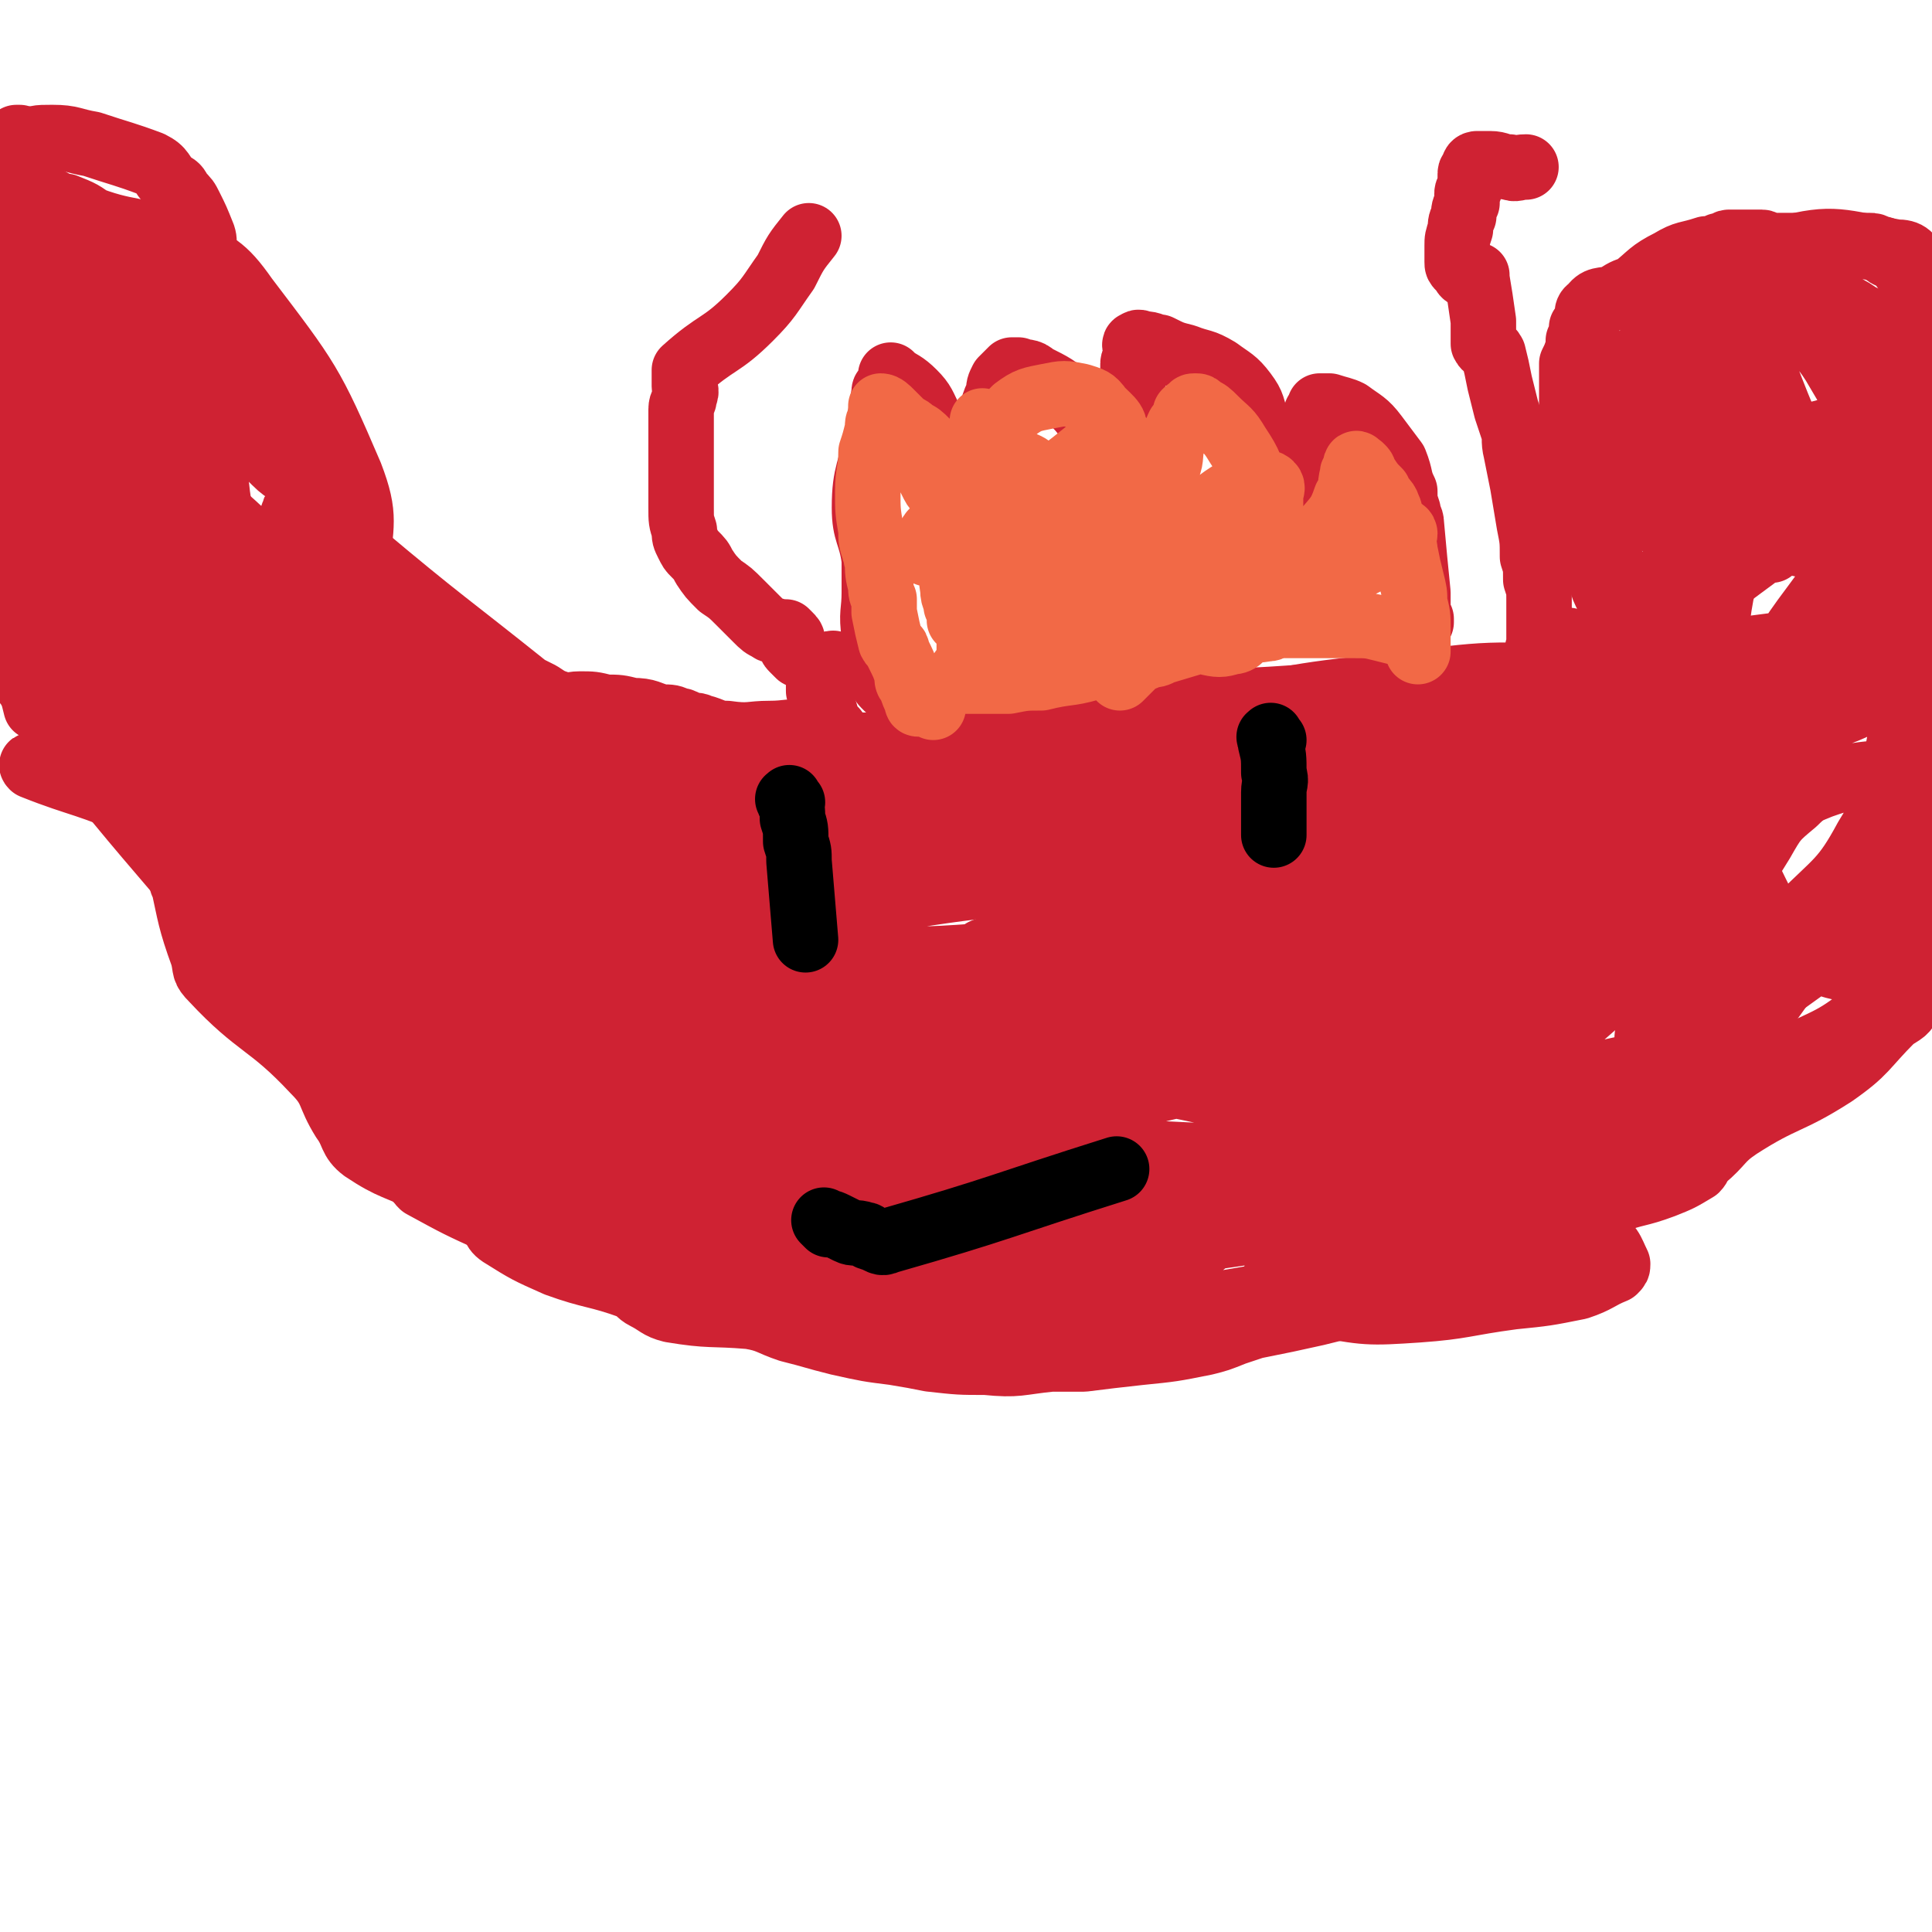 <svg viewBox='0 0 590 590' version='1.1' xmlns='http://www.w3.org/2000/svg' xmlns:xlink='http://www.w3.org/1999/xlink'><g fill='none' stroke='#CF2233' stroke-width='20' stroke-linecap='round' stroke-linejoin='round'><path d='M528,225c-1,-1 -1,-1 -1,-1 -22,-2 -23,0 -44,-2 -2,0 -1,-3 -3,-3 -7,-3 -8,-2 -15,-3 -8,-1 -8,0 -16,-1 -4,-1 -4,-2 -9,-3 -12,-1 -12,-1 -25,0 -9,0 -9,1 -18,1 -15,1 -15,1 -31,1 -8,1 -8,0 -17,1 -12,3 -12,4 -24,6 -8,2 -8,2 -15,3 -3,0 -3,0 -6,1 -3,0 -3,0 -5,0 -3,0 -3,0 -5,0 -3,0 -3,0 -6,1 -2,0 -2,0 -5,1 -2,0 -2,0 -4,0 -2,0 -2,0 -4,1 -2,0 -2,0 -5,1 -2,0 -2,0 -4,1 -2,0 -2,1 -4,1 -1,0 -1,0 -2,0 -1,0 -1,0 -2,0 -1,0 -1,0 -1,0 -1,0 -1,0 -1,0 -1,0 -1,0 -1,0 -1,0 -1,0 -1,0 -1,0 -1,0 -2,-1 0,0 0,0 -1,-1 0,0 0,0 -1,-1 0,-1 0,-1 -1,-2 -1,-1 -1,-1 -3,-2 -5,-1 -5,0 -11,0 -6,0 -6,1 -13,0 -4,0 -4,-1 -8,-2 -2,-1 -2,0 -4,-1 -2,-1 -2,-1 -3,-1 -2,-1 -2,-1 -5,-1 -4,-1 -4,-2 -9,-2 -4,-1 -4,-1 -8,-1 -4,-1 -4,-1 -8,-1 -3,0 -3,1 -6,0 -3,-1 -3,-1 -6,-3 -2,-1 -2,-1 -4,-2 -25,-20 -26,-20 -51,-41 -2,-3 0,-4 -3,-7 -6,-8 -6,-7 -14,-14 -4,-4 -5,-3 -9,-7 -4,-4 -4,-4 -7,-8 -3,-3 -3,-3 -4,-6 -2,-3 -2,-3 -3,-7 -2,-4 -2,-4 -4,-9 -1,-4 -1,-4 -3,-9 -1,-6 0,-7 -3,-12 -2,-5 -3,-5 -7,-8 -7,-5 -8,-4 -16,-8 -6,-3 -6,-3 -12,-6 -5,-2 -6,-1 -10,-4 -3,-3 -3,-4 -5,-8 -1,-2 -1,-2 -1,-3 -1,-2 -1,-2 -2,-4 0,-1 0,-1 -1,-3 0,-1 0,-1 0,-2 0,-1 0,-1 0,-2 0,0 0,0 -1,0 0,0 0,0 0,0 -1,1 0,1 0,2 0,1 0,1 0,1 0,1 0,1 0,1 0,1 0,1 0,1 0,4 0,4 0,7 0,1 0,1 0,2 0,2 0,2 0,4 0,3 0,3 0,5 0,2 0,2 0,5 0,7 0,7 0,14 0,5 0,5 0,9 0,10 0,10 0,20 -1,14 -1,14 -1,27 0,11 0,11 0,22 0,8 -1,8 0,16 1,9 1,9 3,18 1,6 1,6 2,12 1,4 1,4 2,8 '/><path d='M57,271c-1,-1 -2,-2 -1,-1 2,9 2,11 6,22 1,4 0,4 3,7 14,15 17,13 31,28 6,6 4,7 9,15 3,4 2,6 6,9 9,6 10,5 20,10 9,5 9,5 18,11 3,2 1,3 4,5 8,5 8,5 17,9 11,4 12,3 23,7 2,1 2,2 4,3 4,2 4,3 8,4 12,2 12,1 24,2 6,1 6,2 12,4 8,2 7,2 15,4 9,2 9,2 17,3 6,1 6,1 11,2 9,1 9,1 17,1 10,1 10,0 20,-1 5,0 5,0 10,0 8,-1 8,-1 17,-2 10,-1 10,-1 20,-3 4,-1 4,-1 9,-3 3,-1 3,-1 6,-2 10,-2 10,-2 19,-4 8,-2 8,-2 16,-3 3,-1 4,0 7,-1 4,-1 4,-1 7,-2 8,-3 8,-2 16,-5 10,-3 10,-2 19,-7 3,-2 3,-2 6,-6 3,-4 2,-5 5,-9 5,-5 5,-5 11,-8 8,-5 10,-2 18,-7 5,-3 5,-4 9,-9 4,-5 3,-6 6,-12 32,-46 34,-46 64,-93 2,-4 0,-4 0,-9 0,-8 0,-8 0,-16 0,-5 0,-5 0,-11 0,-4 0,-4 0,-9 0,-5 0,-5 0,-9 0,-5 0,-5 0,-9 0,-4 0,-4 0,-8 0,-3 0,-3 0,-7 0,-4 0,-4 0,-9 0,-3 0,-3 0,-5 0,-3 0,-3 0,-7 0,-2 0,-2 0,-4 0,-2 0,-2 0,-4 0,-1 0,-1 0,-2 0,-2 0,-2 0,-4 0,-1 0,-1 0,-2 0,0 0,0 0,-1 0,0 0,0 0,-1 0,-1 0,-1 0,-2 0,0 0,0 0,-1 0,0 0,0 0,-1 0,0 0,0 0,-1 0,0 0,0 0,-1 0,0 0,0 0,-1 0,-1 0,-1 0,-1 0,-1 0,-1 0,-1 0,-1 0,-1 0,-1 0,-1 0,-1 0,-1 0,-1 0,-1 0,-2 0,-1 0,-1 0,-1 0,-1 0,-1 0,-1 0,-1 0,-1 0,-1 0,-2 0,-2 0,-3 0,0 0,0 0,0 0,-2 0,-2 0,-3 0,-1 0,-1 0,-2 0,-1 0,-1 0,-2 0,-1 0,-1 0,-3 0,-1 0,-1 -1,-2 0,-1 0,-1 0,-2 0,-1 0,-1 -1,-1 0,-1 0,-1 0,-2 0,0 0,0 0,-1 0,0 0,0 -1,-1 0,-1 0,-1 -1,-2 0,0 -1,0 -1,-1 0,0 0,-1 0,-1 0,-1 -1,-1 -1,-1 -1,-1 0,-1 -1,-1 -1,0 -1,0 -1,0 -1,0 -1,0 -1,0 -1,0 -1,-1 -1,-1 -1,-1 -1,-1 -2,-1 -2,-1 -2,-1 -3,-1 0,0 0,0 0,0 -1,0 -1,0 -1,0 -15,0 -15,0 -29,0 -2,0 -2,-1 -3,-1 -2,0 -2,0 -3,0 -1,0 -1,0 -2,0 0,0 0,0 -1,0 0,0 0,0 -1,0 -1,0 -1,0 -1,0 -1,0 -1,0 -1,0 -1,0 -1,0 -1,0 -1,0 -1,1 -3,1 -2,1 -2,1 -4,1 -6,2 -6,1 -11,4 -6,3 -6,4 -11,8 -3,1 -3,1 -6,3 -4,1 -5,0 -7,3 -2,1 -1,2 -1,4 -1,1 -1,1 -2,2 0,2 0,2 -1,4 0,1 0,1 0,2 -1,3 -1,3 -2,5 0,1 0,1 0,3 0,1 0,1 0,2 0,2 0,2 0,4 0,2 0,2 0,4 0,2 0,2 0,4 0,2 0,2 0,4 0,3 0,3 0,5 0,3 0,3 0,6 0,4 1,4 1,7 1,2 1,2 1,5 1,2 1,2 1,4 0,1 0,1 0,3 0,1 1,1 1,2 1,1 1,1 1,2 1,1 0,1 0,2 1,2 2,2 3,5 1,2 1,3 2,5 1,4 2,4 4,7 0,1 0,2 1,3 10,15 11,15 21,30 0,0 0,1 0,1 0,1 1,0 1,1 1,1 1,1 1,2 0,2 0,2 0,3 0,1 0,1 0,2 0,1 0,1 0,1 0,1 0,1 0,1 0,2 -1,1 -1,3 -1,1 -1,1 -1,2 -1,1 -2,1 -3,2 -1,1 -1,1 -2,2 -1,1 -2,0 -3,1 -3,0 -4,-1 -6,0 -2,1 -2,2 -4,3 -1,1 -1,1 -3,2 -1,0 -1,1 -3,1 -2,1 -2,1 -3,2 -1,0 -2,0 -3,1 -1,1 -1,1 -2,2 0,1 0,1 -1,2 0,0 0,0 -1,1 0,0 0,1 -1,1 -1,1 -1,1 -3,2 -5,2 -5,2 -10,4 '/><path d='M4,50c-1,-1 -1,-1 -1,-1 -1,-1 0,-1 0,-1 0,-1 1,-1 1,-1 2,-1 1,-2 3,-3 4,-2 4,-2 9,-2 6,0 6,1 12,2 9,3 10,3 18,6 4,2 3,3 6,6 2,1 2,1 3,3 2,2 2,2 3,4 2,4 2,4 4,9 1,3 -1,3 1,6 22,40 25,39 46,79 2,3 0,3 0,6 0,6 0,6 0,12 0,4 1,4 1,7 1,2 1,2 2,5 0,4 -1,4 -1,9 0,3 1,3 2,6 0,2 0,2 1,3 0,1 0,1 1,2 0,1 0,1 1,2 0,1 0,1 1,2 0,0 0,0 1,1 0,0 0,0 1,1 0,0 1,0 1,1 0,0 0,0 0,1 0,0 0,0 0,1 0,0 0,0 0,0 0,0 0,-1 0,-1 '/><path d='M4,171c-1,-1 -1,-2 -1,-1 -1,10 0,11 0,23 0,5 -2,6 0,9 40,54 43,53 86,106 '/><path d='M386,310c-1,-1 -1,-1 -1,-1 -1,-1 0,-1 0,-2 -1,-1 -1,-1 -3,-2 -10,-4 -10,-5 -20,-7 -21,-4 -21,-5 -43,-6 -22,-1 -22,1 -45,1 -26,1 -26,-1 -51,1 -22,2 -22,3 -44,5 -8,1 -17,4 -16,3 1,-1 9,-3 19,-5 29,-8 28,-10 57,-16 49,-10 49,-9 99,-15 44,-5 49,-5 89,-8 2,0 -3,2 -6,2 0,0 0,0 -1,-1 -4,0 -4,0 -8,0 -40,-1 -40,-1 -81,0 -30,1 -30,1 -60,2 -21,1 -21,2 -42,3 -7,1 -8,2 -15,2 -1,0 -1,-1 0,-2 21,-3 22,-4 45,-6 42,-4 42,-2 84,-5 31,-3 30,-5 61,-7 24,-2 24,-1 48,-2 7,0 7,-1 14,-1 2,0 4,0 3,0 -7,0 -9,0 -19,1 -42,4 -42,4 -84,9 '/><path d='M392,255c-1,-1 -1,-1 -1,-1 -34,-3 -34,-3 -67,-4 -23,0 -23,0 -45,1 -17,1 -17,0 -34,3 -14,3 -14,4 -27,9 -3,1 -4,1 -6,2 -1,0 0,1 1,1 10,2 10,2 20,2 24,0 24,0 47,-2 76,-6 76,-5 152,-13 7,-1 6,-2 12,-4 5,0 6,1 9,0 1,-1 0,-2 0,-2 -11,-2 -11,-3 -22,-3 -61,-3 -61,-3 -123,-3 -35,0 -35,0 -70,3 -50,5 -50,6 -101,13 -10,1 -27,4 -20,4 33,0 50,-4 100,-6 33,-1 33,1 66,0 39,-2 39,-4 79,-5 22,-1 22,1 44,1 7,0 7,0 13,0 3,0 3,0 6,0 1,0 4,-1 3,-1 -8,-3 -10,-4 -20,-6 -28,-6 -28,-5 -56,-9 -25,-4 -25,-5 -49,-6 -50,-2 -50,-2 -100,-1 -14,1 -14,3 -27,4 -18,1 -18,1 -35,1 0,0 -1,0 0,0 2,1 3,2 7,3 22,5 22,5 44,9 15,3 15,3 30,6 16,3 16,2 32,6 11,2 11,2 21,6 6,2 15,4 12,4 -9,1 -18,-2 -35,-3 -22,-1 -26,7 -44,-3 -54,-29 -54,-36 -101,-75 -2,-2 1,-3 1,-7 -1,-5 -1,-5 -3,-10 0,-1 -1,-1 -3,-2 -2,0 -2,-1 -4,0 -10,6 -11,6 -19,14 -5,5 -4,6 -6,13 -1,4 -1,5 -1,9 0,3 0,3 0,6 0,3 1,3 2,5 0,2 0,2 1,3 0,0 0,0 1,1 0,0 0,1 1,1 0,-1 -1,-1 -1,-2 -2,-7 -2,-7 -3,-14 -2,-10 -2,-10 -3,-19 -2,-12 -3,-12 -5,-24 -1,-12 1,-13 -3,-24 -2,-7 -3,-8 -9,-13 -13,-10 -14,-9 -28,-18 -7,-5 -7,-5 -13,-10 -3,-2 -3,-2 -5,-4 0,-1 0,-2 0,-2 0,0 0,0 0,1 -1,1 -1,1 -1,2 -1,7 -1,8 -2,16 0,8 -1,8 0,15 1,15 -1,17 6,30 7,15 9,14 20,27 9,11 11,10 20,21 4,5 4,5 8,11 2,4 2,4 4,8 2,2 2,3 4,4 1,2 1,2 3,2 2,0 3,-1 4,-3 1,-6 0,-6 0,-13 -1,-12 -1,-12 -2,-24 -2,-15 -2,-15 -4,-31 -2,-11 0,-12 -5,-23 -6,-16 -7,-17 -18,-30 -10,-11 -13,-9 -24,-19 -6,-6 -6,-7 -10,-14 -3,-3 -2,-4 -4,-8 0,-2 0,-2 -1,-4 0,0 0,-1 0,-1 0,49 -5,51 0,100 2,16 4,17 13,31 8,13 10,11 21,22 7,7 8,7 14,14 4,3 6,12 6,8 -5,-64 -2,-77 -17,-144 -3,-9 -10,-5 -19,-9 -6,-2 -7,-4 -12,-3 -3,0 -3,2 -4,5 -3,10 -2,11 -3,21 -1,13 0,13 0,25 -1,14 -2,14 -1,28 0,16 -5,19 3,32 10,16 17,12 33,25 8,6 8,7 16,14 5,4 4,5 9,8 5,3 6,4 12,4 7,1 8,1 13,-2 7,-3 9,-4 12,-11 7,-24 6,-25 8,-50 1,-14 3,-16 -2,-29 -12,-28 -13,-29 -32,-54 -7,-10 -9,-10 -20,-16 -14,-6 -15,-3 -30,-9 -6,-2 -6,-3 -12,-6 -1,0 -2,-1 -3,0 -1,1 -1,2 -1,4 -2,6 -3,6 -4,12 -1,10 -1,10 -2,20 0,11 -1,11 0,22 0,14 -1,14 1,28 2,12 0,13 7,23 11,15 14,13 28,25 8,7 8,7 15,15 3,3 3,3 6,6 1,2 1,2 2,4 1,1 2,4 2,3 1,-7 1,-9 1,-18 0,-12 0,-12 -1,-24 0,-15 1,-15 -2,-30 -2,-12 -1,-13 -6,-25 -6,-13 -7,-14 -17,-25 -7,-9 -9,-8 -17,-16 -4,-4 -5,-4 -9,-8 -2,-1 -4,-5 -3,-3 24,64 27,67 54,134 0,1 0,3 0,3 1,-1 1,-3 1,-5 2,-12 2,-12 1,-24 0,-18 -1,-18 -2,-36 0,-14 1,-14 -1,-28 -2,-12 -1,-13 -6,-24 -4,-9 -5,-9 -13,-16 -6,-6 -7,-5 -15,-9 -4,-3 -4,-3 -9,-5 -2,0 -2,-1 -4,0 -2,1 -2,1 -3,3 -3,5 -3,6 -5,12 -2,9 -2,9 -2,19 0,13 1,13 2,26 1,11 2,11 3,23 '/><path d='M58,206c-1,-1 -2,-1 -1,-1 0,-3 1,-2 1,-5 1,-10 2,-10 1,-20 0,-18 2,-19 -3,-36 -3,-13 -5,-13 -12,-24 -9,-14 -10,-14 -19,-27 -6,-8 -6,-7 -11,-15 -3,-5 -3,-5 -6,-10 -1,-2 0,-3 -2,-5 0,0 -1,-1 -1,0 -1,1 -1,2 -1,4 -1,8 -1,9 -1,17 0,24 0,24 0,48 0,10 -1,10 1,19 2,11 0,14 8,23 10,11 14,8 27,16 6,4 6,4 12,8 3,2 3,2 6,3 1,1 2,2 2,1 3,-6 3,-7 4,-14 2,-9 2,-9 1,-17 0,-13 2,-14 -3,-25 -4,-10 -6,-11 -15,-18 -7,-5 -8,-3 -16,-6 -5,-1 -6,-1 -11,-2 -1,0 -1,0 -1,1 -1,1 -2,0 -2,2 -1,7 0,8 1,16 2,7 0,8 4,13 11,17 15,15 25,32 11,18 8,19 17,38 4,9 4,9 11,17 8,9 7,10 18,16 69,37 69,43 142,70 21,8 23,0 47,0 5,0 5,0 10,0 12,-1 12,-1 23,-2 7,-1 7,-2 15,-3 9,-2 9,-2 17,-4 12,-3 12,-3 22,-8 9,-4 8,-6 17,-10 16,-9 19,-5 33,-16 14,-11 12,-14 24,-27 11,-12 12,-11 22,-24 7,-8 6,-9 11,-19 2,-4 1,-4 3,-9 0,-2 0,-3 1,-5 0,-1 0,-1 0,-2 0,0 0,-1 0,0 -18,20 -18,21 -36,41 -15,18 -17,16 -30,34 -13,17 -12,17 -22,35 -4,8 -3,8 -6,16 -3,7 -3,7 -5,14 -1,4 -2,5 -1,8 1,2 2,2 5,3 3,1 3,3 6,2 20,-7 20,-8 39,-18 24,-11 25,-9 46,-24 26,-17 28,-17 49,-38 3,-3 1,-5 0,-9 -1,-2 -2,-1 -3,-2 -5,-2 -5,-4 -10,-4 -16,-2 -17,-2 -33,0 -24,3 -25,3 -49,9 -26,8 -26,8 -52,19 -17,7 -17,8 -34,17 -13,8 -13,8 -26,16 -6,4 -7,3 -11,7 -1,1 -2,3 -1,4 6,3 8,4 16,5 19,2 19,2 38,0 25,-2 25,-4 51,-8 24,-5 67,-10 49,-11 -103,-4 -175,1 -291,0 -14,0 16,-1 33,0 64,0 64,0 128,1 32,1 32,1 65,3 22,1 22,1 44,2 10,1 10,1 20,1 1,0 2,-1 1,-1 -18,-3 -19,-4 -38,-5 -44,-3 -44,-2 -87,-3 -31,0 -31,-1 -61,1 -46,3 -46,3 -92,8 -15,1 -15,2 -30,4 -3,1 -7,1 -6,2 0,2 3,3 7,4 23,6 23,7 46,10 46,7 46,6 93,10 38,3 38,2 77,4 18,1 18,2 37,2 10,0 20,0 21,-2 1,-3 -8,-6 -17,-8 -34,-10 -34,-11 -69,-17 -55,-9 -55,-9 -110,-13 -40,-4 -40,-2 -80,-3 -19,0 -19,0 -37,0 -12,1 -25,-2 -24,1 3,3 16,7 32,11 41,11 41,10 83,19 29,6 29,6 58,12 28,6 28,6 56,11 20,4 20,5 40,8 6,1 15,3 11,1 -18,-12 -27,-16 -55,-29 -29,-12 -29,-12 -59,-21 -44,-14 -44,-15 -89,-26 -29,-7 -30,-4 -60,-9 -14,-3 -14,-3 -27,-7 -5,-1 -7,-2 -9,-2 -1,0 1,1 3,2 8,3 8,3 16,6 30,10 29,11 59,20 39,12 40,10 79,22 33,9 40,13 65,20 3,1 -7,-4 -8,-5 0,-1 4,2 5,0 1,-1 2,-4 0,-6 -10,-11 -12,-11 -25,-20 -30,-18 -31,-18 -63,-34 -28,-15 -28,-16 -56,-29 -23,-11 -23,-11 -47,-21 -14,-6 -14,-5 -28,-11 -5,-2 -5,-2 -11,-4 -2,-1 -7,-1 -5,-1 15,-2 47,3 40,-1 -15,-8 -41,-12 -83,-24 -1,0 -2,-1 -2,0 7,6 8,7 17,14 20,13 20,14 41,26 26,15 27,14 54,28 24,12 24,13 49,24 29,12 30,13 59,22 1,1 2,-1 2,-2 -7,-11 -8,-12 -17,-22 -17,-18 -17,-19 -36,-34 -22,-17 -23,-16 -47,-32 -21,-13 -21,-14 -43,-27 -16,-9 -17,-8 -34,-15 -7,-4 -7,-3 -15,-6 -2,-1 -4,-2 -3,-1 2,2 4,3 8,5 9,7 8,8 18,15 21,14 21,14 43,27 19,11 19,11 39,21 13,7 13,8 26,13 7,3 9,5 14,5 2,0 1,-2 -1,-4 -7,-8 -7,-7 -15,-15 -12,-10 -12,-10 -23,-21 -19,-17 -16,-21 -37,-35 -16,-12 -21,-6 -37,-16 -5,-3 -2,-5 -4,-9 0,-1 -2,-2 -2,-1 0,0 0,0 1,1 7,5 6,6 14,11 18,13 19,12 38,25 17,12 17,13 35,24 14,9 14,9 28,18 6,4 5,4 11,7 1,1 3,2 2,1 -6,-5 -8,-6 -16,-11 -22,-16 -22,-17 -45,-32 -22,-15 -22,-14 -45,-28 -26,-15 -27,-14 -53,-29 -10,-5 -11,-5 -21,-10 -2,-2 -2,-3 -4,-5 -1,0 -1,0 -1,1 -2,3 -5,5 -3,8 19,18 22,17 45,34 32,24 31,25 64,49 35,25 36,22 71,48 33,24 36,24 64,51 3,3 -1,5 -3,9 0,2 -2,1 -2,2 -1,1 1,3 0,2 -26,-15 -27,-18 -55,-33 -35,-19 -81,-41 -71,-36 16,10 79,41 123,65 7,4 -10,-4 -20,-8 -28,-13 -27,-14 -55,-27 -25,-12 -25,-12 -51,-23 -23,-10 -22,-11 -46,-19 -29,-9 -29,-8 -58,-16 -1,0 -3,-1 -2,0 15,6 17,5 34,13 35,16 35,16 69,35 25,14 24,15 48,31 26,16 25,17 51,34 19,12 19,11 39,22 9,4 12,6 18,8 1,0 -2,-2 -4,-3 -16,-13 -16,-12 -32,-25 -25,-21 -23,-25 -50,-43 -41,-29 -43,-27 -86,-52 -39,-23 -41,-21 -80,-45 -5,-3 -4,-5 -7,-10 -2,-2 -2,-3 -3,-4 -1,0 -2,1 -1,2 18,13 19,13 39,26 25,16 26,16 51,32 26,17 26,16 51,34 27,20 25,23 52,43 18,13 23,12 39,23 1,1 -3,1 -5,0 -34,-16 -35,-16 -68,-34 -27,-15 -27,-16 -53,-31 -24,-14 -26,-13 -48,-28 -2,-2 1,-4 -1,-6 -4,-6 -9,-7 -11,-9 -1,-1 1,2 4,3 9,5 10,5 19,10 22,11 22,10 43,22 26,15 26,15 51,32 25,15 24,16 48,32 17,11 17,11 34,21 9,6 26,15 18,12 -66,-27 -114,-48 -166,-71 -12,-5 20,7 39,16 40,17 40,17 80,35 13,6 13,6 26,11 11,5 11,5 23,10 5,2 12,5 10,4 -6,-4 -13,-8 -26,-15 -31,-13 -31,-13 -62,-25 -25,-11 -25,-10 -50,-20 -14,-5 -14,-5 -28,-10 -4,-2 -4,-2 -9,-3 0,0 -1,0 -1,1 9,6 10,7 21,13 24,13 24,12 49,24 22,10 22,10 45,19 15,6 15,5 30,11 13,5 12,5 25,11 3,1 6,1 5,1 0,0 -3,0 -7,-1 -16,-6 -16,-7 -32,-13 -25,-8 -26,-7 -51,-16 -23,-9 -23,-9 -45,-18 -17,-8 -16,-10 -33,-17 -6,-2 -7,-1 -14,-3 0,0 -1,-1 -1,-1 1,1 2,2 3,2 20,10 20,10 39,19 30,13 30,13 60,24 19,7 20,5 39,11 12,4 11,5 23,9 9,3 9,2 18,4 3,1 6,2 5,2 -1,-1 -4,-3 -9,-5 -18,-8 -18,-8 -36,-16 -24,-9 -24,-9 -48,-18 -18,-6 -18,-6 -35,-11 -13,-5 -13,-4 -26,-8 -5,-2 -5,-2 -11,-4 -1,0 -3,-1 -2,0 2,2 4,4 8,6 15,8 15,7 31,14 23,10 23,10 45,20 18,8 18,9 36,16 20,9 21,8 42,16 3,1 3,1 7,2 1,0 3,0 2,0 -1,0 -3,0 -6,-1 -15,-5 -14,-7 -29,-11 -22,-6 -22,-4 -44,-11 -25,-8 -24,-10 -49,-18 -16,-5 -17,-6 -32,-8 -2,0 -1,2 -1,3 1,2 1,2 2,3 11,6 11,6 22,11 17,7 32,16 35,14 3,-2 -26,-21 -22,-23 5,-2 20,8 40,14 15,5 15,5 31,9 12,4 12,4 24,7 8,2 8,2 16,3 3,1 5,2 7,1 0,0 -2,-1 -3,-1 -8,-4 -9,-3 -16,-7 -5,-3 -4,-4 -9,-6 -1,-1 -1,-1 -3,-2 -1,0 -2,-1 -2,0 0,1 1,2 2,3 8,4 8,4 16,7 7,3 7,3 14,5 3,1 3,1 5,1 2,0 2,0 3,0 0,0 0,0 1,0 0,0 0,0 1,0 0,0 0,0 0,0 1,0 1,0 1,1 0,1 0,1 0,2 0,1 0,1 0,2 0,1 0,1 0,1 2,-1 1,-4 4,-4 14,-5 16,-2 30,-6 5,-1 5,-2 10,-5 0,-1 0,-2 1,-2 0,-1 0,0 0,0 0,-1 1,-2 1,-1 -4,1 -4,2 -8,5 -3,2 -3,2 -5,3 -2,1 -2,2 -3,3 0,0 -1,0 -1,1 0,0 0,1 1,1 2,0 3,1 5,0 3,-1 3,-3 6,-4 13,-6 14,-4 26,-10 12,-6 11,-9 23,-15 14,-7 15,-5 30,-11 12,-4 12,-5 24,-9 14,-5 15,-2 28,-8 5,-2 4,-4 7,-8 3,-4 2,-4 4,-7 1,-4 1,-4 2,-8 1,-3 1,-3 3,-6 21,-19 23,-18 44,-38 3,-3 2,-4 3,-8 2,-4 2,-4 4,-9 1,-6 0,-6 2,-12 2,-7 1,-8 5,-14 2,-4 3,-4 7,-7 4,-3 4,-3 7,-6 3,-4 3,-4 6,-8 3,-5 3,-4 6,-9 3,-5 3,-5 5,-10 2,-5 2,-5 4,-10 1,-3 1,-3 2,-6 0,-2 1,-2 2,-5 0,-2 0,-2 0,-5 1,-5 1,-5 1,-11 1,-4 2,-4 1,-8 0,-2 -1,-2 -1,-5 -2,-4 -1,-5 -3,-7 -2,-3 -3,-3 -6,-4 -2,-1 -2,-1 -4,-1 -2,1 -2,1 -5,1 -5,2 -6,1 -11,4 -9,5 -9,5 -17,12 -3,2 -2,3 -4,6 -1,3 -1,3 -2,6 -1,3 -1,3 -2,6 -1,1 -1,1 -2,3 0,1 -1,1 -1,1 0,0 0,-1 0,-1 1,-5 0,-5 1,-9 2,-8 2,-8 4,-15 1,-7 1,-7 3,-14 1,-5 1,-5 2,-10 0,-2 -1,-2 -1,-5 0,-2 2,-2 1,-3 0,-1 -1,-1 -1,0 -1,0 -1,-1 -1,0 -1,3 -1,3 -1,6 -2,6 -1,7 -3,13 -2,7 -3,8 -6,15 -5,6 -12,17 -10,13 6,-14 14,-24 25,-48 2,-5 1,-5 1,-10 0,-4 -1,-4 -2,-8 0,-1 0,-2 -1,-2 0,0 -1,0 -1,0 -1,0 -2,0 -2,1 -2,3 -1,4 -2,7 -3,7 -2,8 -5,14 -3,6 -4,6 -7,11 -3,6 -4,6 -6,12 -1,4 -2,6 1,10 3,5 5,5 10,9 1,0 1,0 1,0 12,2 13,5 24,3 13,-1 14,-2 26,-9 6,-3 6,-4 9,-10 3,-5 2,-6 3,-12 1,-6 3,-6 1,-12 -3,-7 -4,-8 -11,-12 -9,-7 -10,-6 -20,-10 -7,-3 -7,-2 -14,-3 -3,0 -3,-1 -6,0 -6,2 -6,2 -11,5 -10,6 -10,6 -19,12 -6,5 -7,5 -12,11 -4,5 -4,6 -6,12 -2,4 -2,5 -2,9 0,5 -1,7 3,10 9,7 11,7 22,11 3,1 3,-1 7,-2 15,-4 16,-2 31,-7 17,-7 18,-7 31,-17 5,-4 4,-6 5,-12 2,-8 2,-8 3,-17 0,-6 0,-6 1,-13 0,-3 0,-3 0,-7 0,-2 1,-2 0,-3 -3,-4 -3,-5 -7,-5 -17,-3 -19,-5 -34,-1 -8,2 -5,7 -12,12 -8,7 -9,6 -17,12 -9,6 -10,5 -18,11 -6,4 -6,4 -10,9 -2,4 -2,5 -3,10 0,6 -1,7 2,11 3,6 5,6 12,10 5,3 5,3 11,4 4,0 4,0 7,-1 12,-2 13,-2 25,-5 14,-4 14,-3 27,-10 6,-3 5,-4 9,-9 3,-4 3,-4 5,-8 1,-4 1,-4 0,-7 -1,-6 0,-8 -4,-11 -7,-7 -9,-7 -19,-9 -9,-2 -9,-2 -18,-1 -5,1 -10,0 -9,4 12,32 17,47 35,69 5,5 11,-7 10,-16 -4,-19 -7,-21 -18,-40 -7,-11 -10,-9 -20,-19 -4,-3 -4,-3 -8,-7 -1,-1 -1,-1 -2,-1 -1,0 -1,0 -2,1 -3,4 -3,4 -5,8 -6,8 -5,9 -10,17 -6,10 -7,10 -13,20 -6,10 -6,10 -10,20 -2,5 -3,6 -3,11 -1,6 0,6 1,11 1,6 1,7 4,12 2,3 2,3 5,4 3,2 3,3 7,2 6,-1 7,-1 12,-5 4,-5 2,-7 6,-12 8,-13 8,-14 18,-24 12,-12 14,-10 25,-21 5,-6 6,-6 8,-14 2,-5 1,-6 -1,-12 -3,-5 -4,-6 -10,-9 -6,-3 -7,-2 -13,-2 -5,0 -6,0 -10,2 -5,3 -5,4 -7,9 -3,8 -2,9 -4,17 -1,11 -2,11 -3,21 -1,9 0,9 -1,19 -1,8 -2,8 -2,17 -1,7 0,7 0,14 0,5 0,5 1,9 0,1 1,3 1,3 0,-1 0,-2 0,-3 0,-7 0,-7 1,-14 1,-6 1,-6 4,-12 4,-8 5,-7 10,-15 4,-7 5,-7 7,-13 1,-5 1,-7 0,-10 -1,-1 -2,1 -4,2 -3,2 -4,1 -6,3 -5,5 -4,6 -8,11 -9,12 -9,12 -18,23 -9,12 -10,12 -17,25 -6,8 -6,9 -9,18 -2,7 -2,7 -2,14 0,6 -1,8 2,13 4,6 6,6 13,9 6,2 7,2 14,2 4,0 4,0 8,-1 8,-1 8,0 16,-3 3,-1 5,-2 5,-4 1,-2 -1,-3 -3,-5 -3,-3 -3,-8 -6,-6 -62,54 -88,73 -124,118 -8,10 18,-3 37,-7 18,-4 18,-4 36,-8 12,-3 12,-3 24,-6 4,-2 6,-2 9,-4 1,-1 0,-3 -1,-3 -8,-1 -10,-1 -19,1 -34,9 -34,10 -67,21 -29,10 -29,11 -57,22 -24,11 -24,11 -47,22 -9,4 -9,5 -17,10 -2,1 -4,2 -4,3 0,1 3,1 5,1 21,-1 21,-1 41,-4 34,-5 34,-5 67,-12 24,-5 25,-4 48,-12 9,-3 8,-4 17,-9 3,-2 4,-2 6,-4 1,-1 0,-1 -1,-2 0,0 0,0 0,0 -3,-1 -3,-2 -6,-1 -16,1 -16,0 -33,3 -19,3 -20,3 -39,9 -5,2 -4,4 -9,8 -3,3 -3,3 -5,5 -2,2 -2,2 -3,4 0,1 -2,2 -1,3 5,3 7,4 14,4 15,3 16,3 31,2 14,-1 14,-2 29,-4 10,-1 10,-1 20,-3 6,-2 6,-3 11,-5 1,-1 1,-1 1,-2 -2,-4 -2,-6 -7,-8 -14,-5 -15,-5 -31,-6 -23,-2 -23,-1 -47,1 -24,2 -24,3 -48,6 -24,4 -24,3 -48,7 -16,2 -16,3 -32,5 -7,1 -15,2 -14,2 0,-1 8,0 15,-2 25,-6 58,-10 48,-15 -23,-11 -57,-11 -113,-17 -4,-1 -7,2 -7,3 0,1 3,2 7,1 25,-4 25,-4 50,-10 47,-11 47,-11 94,-22 26,-7 26,-7 53,-14 40,-10 41,-8 81,-20 10,-3 10,-3 19,-9 2,-1 4,-3 2,-3 -5,-4 -8,-5 -17,-5 -33,2 -34,3 -66,8 -47,8 -47,8 -93,18 -33,7 -34,7 -66,17 -11,3 -12,4 -21,10 -1,0 -1,1 0,2 5,1 5,2 10,1 43,-9 43,-12 86,-22 54,-12 56,-8 109,-23 15,-4 12,-10 27,-16 14,-7 15,-5 30,-11 3,-1 9,-3 7,-4 -8,-2 -14,-2 -28,-2 -31,1 -32,0 -63,4 -36,4 -36,4 -72,12 -22,4 -22,5 -44,11 -7,2 -7,2 -13,5 -1,0 -3,1 -2,1 15,-3 17,-3 35,-7 36,-9 36,-7 72,-18 34,-10 34,-11 66,-22 19,-7 19,-7 36,-15 5,-2 4,-3 8,-6 1,0 2,-1 1,-1 -20,-3 -21,-6 -43,-5 -40,3 -40,3 -80,12 -48,11 -47,16 -96,28 -15,4 -16,1 -30,5 -2,0 -3,2 -3,3 1,1 3,1 6,2 8,1 8,2 16,2 60,-4 60,-2 119,-11 15,-3 14,-8 28,-12 31,-8 31,-6 62,-14 8,-2 8,-2 17,-5 2,-1 5,-2 4,-2 -2,-2 -6,-1 -12,-2 -7,0 -7,0 -14,0 '/><path d='M304,266c-1,-1 -2,-2 -1,-1 2,1 3,3 7,3 25,-2 26,-2 52,-7 23,-4 23,-6 46,-11 24,-7 62,-14 49,-13 -39,5 -128,25 -153,26 -13,0 39,-11 77,-22 55,-16 55,-17 110,-32 17,-4 17,-3 33,-7 1,0 4,-1 2,0 -50,16 -53,14 -105,33 -28,10 -28,11 -55,24 -13,6 -12,7 -25,14 -11,6 -11,5 -22,11 -1,1 -2,3 -1,3 2,2 4,2 8,1 24,-5 24,-6 47,-12 29,-7 29,-5 58,-14 43,-13 43,-12 85,-28 11,-4 10,-7 21,-11 13,-5 14,-3 27,-7 2,-1 5,-3 3,-3 -10,-2 -13,-2 -27,-2 -27,1 -27,0 -53,4 -26,4 -26,5 -51,13 -26,8 -26,9 -51,20 -15,7 -15,7 -30,16 -5,3 -6,3 -10,7 -2,1 -4,3 -2,3 23,-1 26,0 52,-5 25,-5 25,-6 49,-16 15,-6 15,-7 28,-18 11,-8 18,-10 20,-20 1,-5 -5,-7 -13,-8 -29,-2 -30,0 -60,3 -28,3 -28,4 -55,11 -24,6 -24,6 -48,13 -14,5 -15,5 -28,12 -11,5 -11,6 -21,12 -1,1 -2,1 -1,2 5,2 6,3 12,4 11,2 11,3 22,3 16,0 16,-2 31,-4 26,-3 26,-4 51,-6 22,-2 22,0 43,-2 9,-1 9,-2 17,-4 7,-2 9,-1 13,-4 1,0 -1,-2 -2,-3 -6,-4 -6,-4 -13,-6 -13,-3 -13,-3 -26,-3 -21,0 -21,1 -42,3 -22,2 -22,2 -43,5 -13,2 -13,1 -27,4 -5,1 -5,2 -11,4 -2,0 -8,2 -5,2 139,-28 224,-58 288,-58 26,-1 -54,27 -108,56 -38,21 -42,24 -76,44 -2,1 2,-2 5,-3 11,-2 12,1 21,-3 35,-15 34,-17 68,-34 20,-11 19,-12 39,-22 16,-7 16,-6 32,-13 9,-3 9,-3 17,-7 2,-1 5,-2 4,-3 0,0 -3,-1 -6,0 -12,2 -12,2 -23,6 -21,9 -23,7 -41,21 -14,10 -11,13 -24,26 -12,13 -13,12 -25,26 -7,9 -7,9 -12,19 -4,8 -5,8 -5,16 0,6 0,8 4,12 8,7 10,7 20,9 5,2 6,1 11,-1 20,-10 19,-11 38,-23 16,-10 17,-9 32,-21 18,-13 19,-13 34,-29 5,-5 3,-6 4,-13 2,-8 1,-8 2,-15 0,-3 1,-3 1,-6 0,-1 0,-2 -1,-2 -14,2 -15,0 -29,5 -10,4 -11,5 -19,12 -8,9 -7,10 -14,20 -7,10 -7,10 -13,21 -4,9 -5,9 -6,18 -1,6 -2,7 1,13 1,5 2,5 6,9 3,1 3,2 6,1 14,-4 15,-4 28,-10 14,-7 15,-6 27,-16 6,-6 6,-7 9,-15 3,-6 2,-7 3,-13 1,-6 1,-6 1,-12 1,-5 4,-13 1,-10 -35,31 -40,40 -77,77 -1,1 0,0 1,-1 4,-9 5,-9 8,-18 3,-11 2,-11 4,-23 2,-11 1,-11 3,-23 2,-12 2,-12 4,-25 2,-8 2,-8 3,-17 1,-5 1,-5 2,-11 0,-3 0,-3 0,-5 0,-2 0,-2 -1,-4 0,0 0,-1 -1,-1 0,0 -1,0 -1,1 -1,4 -2,4 -2,8 -1,9 0,10 0,19 0,10 -1,10 1,20 3,11 3,11 8,21 4,8 4,9 10,14 5,4 6,3 12,5 4,1 4,1 8,1 1,-1 1,-2 2,-4 6,-9 8,-8 12,-19 4,-12 2,-13 3,-26 1,-14 1,-14 1,-27 0,-15 1,-15 1,-30 -1,-7 -2,-6 -2,-13 -1,-4 0,-5 -1,-9 0,-3 0,-3 -1,-5 -1,-1 -1,-1 -2,-1 -4,1 -5,1 -9,4 -10,9 -10,8 -18,19 -9,12 -9,13 -16,27 -5,12 -5,12 -8,25 -3,11 -2,12 -3,23 -1,9 -1,9 -1,18 0,6 0,6 0,11 0,3 0,3 0,5 0,1 0,2 1,2 1,1 1,1 2,0 11,-8 12,-7 21,-16 11,-11 13,-11 20,-24 8,-13 7,-14 10,-29 2,-11 0,-11 0,-22 0,-11 4,-12 0,-21 -2,-8 -5,-9 -13,-13 -10,-5 -11,-3 -22,-6 -5,-1 -5,-2 -10,-2 -2,0 -2,1 -3,2 -5,4 -5,4 -9,9 -7,11 -9,11 -13,22 -3,8 -3,9 -2,17 1,8 2,8 5,15 2,7 3,6 6,12 1,4 1,4 3,8 2,1 2,2 3,3 2,0 3,1 4,0 3,-4 8,-5 5,-10 -20,-41 -35,-56 -50,-82 -4,-6 5,10 12,19 7,7 8,5 16,12 5,4 4,5 9,9 5,4 4,6 10,8 17,4 18,2 36,3 6,0 6,0 13,0 0,0 0,0 0,0 '/><path d='M541,168c-1,-1 -1,-2 -1,-1 -13,10 -15,10 -26,23 -6,7 -7,8 -10,16 -3,7 -4,8 -3,15 1,8 2,9 7,17 4,8 6,7 10,15 3,5 1,7 4,12 4,6 5,7 11,11 14,9 15,8 30,15 7,3 8,2 15,5 1,1 1,2 2,4 1,1 2,1 3,2 '/><path d='M91,157c-1,-1 -1,-2 -1,-1 -1,2 -1,2 -1,6 -1,1 0,1 0,3 1,4 0,5 1,9 1,2 1,3 2,5 3,3 4,3 8,5 2,2 3,2 6,3 '/><path d='M564,238c-1,-1 -1,-2 -1,-1 -8,3 -9,2 -15,8 -6,5 -6,5 -10,12 -5,8 -5,8 -9,17 -3,7 -1,8 -4,14 -2,5 -2,5 -5,10 -1,2 -2,2 -3,4 -1,1 -1,1 -2,3 0,0 0,0 0,1 0,0 0,1 0,0 1,-1 2,-2 3,-4 2,-5 2,-5 3,-10 1,-6 1,-6 2,-11 1,-2 1,-2 1,-5 0,-1 0,-1 0,-3 0,-1 2,-2 1,-1 -20,45 -21,47 -42,95 -1,0 -1,0 -1,0 0,1 0,1 -1,2 0,0 0,0 0,1 0,0 0,0 0,1 0,0 0,1 0,1 1,-1 1,-1 3,-2 4,-2 4,-2 8,-3 8,-3 8,-2 16,-5 5,-2 5,-2 10,-5 1,-1 1,-2 2,-3 6,-5 5,-6 11,-10 14,-9 15,-7 29,-16 10,-7 9,-8 18,-17 3,-2 4,-2 5,-5 1,-2 0,-2 1,-5 0,-5 1,-4 1,-9 1,-5 0,-5 1,-9 0,-5 0,-5 0,-9 1,-3 0,-3 0,-6 0,-2 0,-2 0,-5 0,-1 0,-1 0,-2 0,0 0,0 0,0 '/></g>
<g fill='none' stroke='#000000' stroke-width='20' stroke-linecap='round' stroke-linejoin='round'><path d='M242,245c-1,-1 -1,-2 -1,-1 -1,0 0,0 0,1 1,2 1,2 1,5 1,3 1,3 1,7 1,3 1,3 1,6 1,12 1,12 2,24 0,0 0,0 0,0 '/><path d='M389,226c-1,-1 -1,-2 -1,-1 -1,0 0,0 0,2 1,4 1,4 1,9 1,3 0,3 0,6 0,2 0,2 0,4 0,1 0,1 0,2 0,1 0,1 0,2 0,0 0,0 0,1 0,0 0,0 0,1 0,0 0,0 0,1 0,0 0,0 0,0 0,1 0,1 0,2 '/><path d='M253,374c-1,-1 -2,-2 -1,-1 0,0 1,0 3,1 2,1 2,1 4,2 2,1 2,0 5,1 1,0 1,1 2,1 3,1 3,2 5,1 35,-10 35,-11 70,-22 '/></g>
<g fill='none' stroke='#CF2233' stroke-width='20' stroke-linecap='round' stroke-linejoin='round'><path d='M471,200c-1,-1 -1,-1 -1,-1 -1,-1 0,-1 0,-2 0,-1 0,-1 0,-3 0,-3 0,-3 0,-6 0,-2 0,-2 0,-5 0,-3 0,-3 -1,-6 0,-4 0,-4 -1,-7 0,-5 0,-5 -1,-10 -1,-6 -1,-6 -2,-12 -1,-5 -1,-5 -2,-10 -1,-4 0,-4 -1,-7 -1,-3 -1,-3 -2,-6 -1,-4 -1,-4 -2,-8 -1,-5 -1,-5 -2,-9 -1,-2 -2,-1 -3,-3 0,-1 0,-2 0,-3 0,0 0,0 0,0 0,-1 0,-1 0,-1 0,-1 0,-1 0,-1 0,-1 0,-1 0,-1 0,-1 0,-1 0,-1 -1,-7 -1,-7 -2,-13 0,-1 0,-1 0,-1 0,0 -1,0 -1,0 -1,0 -1,0 -1,0 -1,0 -1,0 -1,0 -1,0 -1,-1 -1,-1 -1,-1 -1,-1 -1,-1 -1,-1 -1,-1 -1,-2 0,-2 0,-3 0,-5 0,-2 0,-2 1,-5 0,-2 0,-2 1,-4 0,-2 0,-2 1,-4 0,0 0,0 0,-1 0,-1 0,-1 0,-2 0,-1 1,-1 1,-2 0,-1 0,-1 0,-2 0,-1 0,-1 0,-2 0,-1 1,-1 1,-1 0,-1 0,-1 0,-1 0,-1 1,-1 1,-1 1,0 1,0 1,0 1,0 1,0 3,0 3,0 3,1 6,1 2,1 2,0 5,0 '/><path d='M244,200c-1,-1 -1,-1 -1,-1 -1,-1 -1,-1 -1,-1 -1,-1 0,-1 0,-1 0,-1 0,-1 0,-1 0,-1 0,-1 -1,-2 0,0 0,0 -1,-1 -1,0 -1,0 -2,0 -2,-1 -2,0 -3,-1 -2,-1 -2,-1 -4,-3 -3,-3 -3,-3 -5,-5 -3,-3 -3,-3 -6,-5 -3,-3 -3,-3 -5,-6 -1,-2 -1,-2 -3,-4 -1,-1 -1,-1 -2,-3 -1,-2 -1,-2 -1,-4 -1,-3 -1,-3 -1,-7 0,-3 0,-3 0,-7 0,-5 0,-5 0,-11 0,-4 0,-4 0,-8 0,-2 0,-2 0,-4 0,-2 1,-2 1,-4 1,-2 0,-2 0,-3 0,-1 0,-1 0,-2 0,-1 0,-1 0,-2 0,0 0,0 0,0 0,-1 0,-1 0,-1 10,-9 11,-7 20,-16 6,-6 6,-7 11,-14 3,-6 3,-6 7,-11 '/><path d='M256,204c-1,-1 -1,-1 -1,-1 -1,-1 -1,0 -1,0 -1,0 -1,0 -1,0 -1,0 -1,0 -1,0 -1,0 -1,0 -1,0 -1,0 -1,0 -1,1 0,1 0,1 0,1 0,1 0,1 0,1 0,1 0,1 0,1 0,2 0,2 0,3 0,0 0,0 0,1 1,5 2,5 3,11 0,0 0,0 0,0 1,1 1,1 2,1 '/><path d='M271,210c-1,-1 -1,-1 -1,-1 -1,-1 0,-1 0,-1 0,-2 0,-2 0,-4 -1,-5 -2,-5 -3,-10 -1,-7 0,-7 0,-13 0,-5 0,-5 0,-10 -1,-8 -3,-8 -3,-16 0,-11 2,-11 4,-23 1,-6 1,-6 2,-12 0,-1 0,-1 1,-1 0,-1 0,-1 1,-2 0,-1 0,-1 0,-2 0,0 0,-1 0,0 3,2 4,2 7,5 3,3 3,4 5,8 3,5 3,5 5,11 2,5 0,8 2,10 2,1 5,0 7,-3 3,-5 1,-6 3,-13 1,-4 1,-4 2,-8 1,-3 1,-3 2,-5 0,-2 0,-2 1,-4 1,-1 1,-1 2,-2 0,0 0,0 1,-1 1,0 1,0 2,0 2,1 3,0 5,2 6,3 6,3 11,7 3,3 3,3 6,7 3,4 3,4 5,8 1,3 1,3 2,7 1,2 0,2 1,4 0,2 1,2 1,3 0,1 0,1 0,1 0,1 0,1 0,1 0,0 1,-1 1,-2 1,-6 1,-6 1,-12 1,-5 1,-5 1,-11 1,-6 1,-6 1,-13 0,-2 0,-2 0,-4 0,-1 1,-1 1,-3 1,0 0,0 0,-1 0,-1 -1,-2 0,-2 1,-1 1,0 2,0 3,0 3,1 5,1 4,2 4,2 8,3 5,2 5,1 10,4 4,3 5,3 8,7 3,4 2,4 4,9 1,5 1,5 3,10 1,4 1,4 2,7 0,2 0,2 1,4 0,1 1,1 1,2 0,1 0,1 0,2 0,1 0,1 0,1 0,-1 0,-2 1,-4 2,-5 2,-5 4,-10 2,-4 2,-4 4,-8 1,-3 1,-3 2,-6 0,0 0,0 0,-1 1,-1 1,-1 1,-2 1,0 1,0 1,0 1,0 1,0 2,0 0,0 0,0 0,0 3,1 4,1 6,2 4,3 5,3 8,7 3,4 3,4 6,8 2,5 1,5 3,9 0,3 0,3 1,6 0,2 1,2 1,4 1,11 1,11 2,21 0,1 0,1 0,1 0,1 0,1 0,1 0,1 0,1 0,1 0,1 0,1 0,1 0,1 0,1 0,1 0,1 0,1 1,3 0,0 0,0 0,1 '/></g>
<g fill='none' stroke='#F26946' stroke-width='20' stroke-linecap='round' stroke-linejoin='round'><path d='M285,216c-1,-1 -1,-1 -1,-1 -1,-1 -1,0 -1,0 0,0 -1,0 -1,0 -1,0 -1,0 -1,0 -1,0 -1,0 -1,-1 -1,-2 -1,-2 -2,-5 -1,-1 -1,-1 -1,-3 -1,-3 -1,-3 -3,-7 0,-2 -1,-1 -2,-3 -1,-4 -1,-4 -2,-9 0,-2 0,-2 0,-4 -1,-2 -1,-2 -1,-4 -1,-4 -1,-4 -1,-8 -1,-1 0,-1 0,-1 0,-1 -1,-1 -1,-2 -1,-3 -1,-3 -1,-6 -1,-6 -1,-6 -1,-12 0,-6 1,-6 1,-12 1,-3 1,-3 2,-7 0,-2 0,-2 1,-3 0,-2 0,-2 0,-3 0,0 0,-1 0,-1 1,0 2,1 3,2 1,1 1,1 2,2 1,1 1,1 2,2 2,1 2,1 3,2 2,1 2,1 4,3 2,2 2,2 4,4 1,2 1,2 3,4 1,3 0,3 1,5 1,2 1,2 2,4 0,1 0,1 1,2 0,1 0,1 0,2 0,0 0,0 0,1 0,0 0,0 0,1 0,0 0,0 0,1 0,0 0,1 0,1 0,-1 1,-1 1,-2 1,-2 1,-2 1,-3 1,-3 1,-3 1,-5 1,-1 1,-1 1,-3 1,-1 1,-1 1,-3 1,-3 1,-3 1,-6 1,-2 1,-2 1,-3 1,-1 1,-1 1,-2 1,-1 0,-1 0,-2 0,0 0,-1 0,0 1,0 1,1 2,2 0,0 0,0 0,0 3,6 2,6 5,12 2,3 2,3 4,7 2,3 2,3 5,5 3,2 3,2 5,4 2,2 2,2 4,3 1,1 1,1 2,2 1,1 1,1 3,2 0,0 1,0 1,0 1,0 1,0 1,-1 0,-1 0,-1 0,-3 0,-2 1,-2 1,-4 2,-6 2,-6 4,-11 1,-3 1,-3 1,-6 1,-3 1,-3 1,-6 1,-1 1,-1 2,-1 0,-1 -1,0 -1,-1 0,0 0,0 0,-1 0,0 0,-1 0,0 1,11 0,12 2,23 0,2 1,3 2,3 1,0 1,0 1,-1 2,-3 1,-4 3,-7 2,-4 4,-3 6,-8 2,-4 1,-4 2,-9 1,-2 1,-3 2,-5 1,-1 1,-1 2,-1 0,-1 0,-1 0,-2 0,0 0,0 0,-1 0,0 0,0 0,0 1,-1 1,-1 2,-1 0,-1 0,-1 1,-1 1,0 1,0 2,1 2,1 2,1 4,3 4,4 4,3 7,8 4,6 4,7 6,14 1,4 1,4 2,8 1,5 0,5 1,10 1,3 0,3 1,7 0,2 1,2 1,4 0,0 0,0 0,1 0,1 0,1 0,2 0,1 0,1 0,1 0,0 1,0 1,-1 3,-4 3,-5 6,-8 4,-6 4,-5 8,-11 4,-5 5,-5 7,-11 2,-3 1,-3 2,-7 0,-1 0,0 1,-1 0,-1 0,-1 0,-2 1,0 0,-1 0,0 1,0 1,0 2,1 1,1 0,1 1,2 2,3 2,3 4,5 1,3 2,2 3,5 1,2 0,2 1,4 1,1 1,1 2,2 1,2 0,2 1,4 1,2 1,2 1,3 1,5 1,5 2,9 1,4 1,4 1,7 1,4 1,4 1,8 0,1 0,1 0,2 0,1 0,2 0,3 0,0 0,0 0,0 0,1 0,2 0,2 0,-1 0,-2 0,-3 0,-1 0,-1 -1,-1 -1,-1 -1,-1 -2,-1 -4,-1 -4,-1 -8,-2 -4,-1 -4,-1 -9,-1 -5,0 -5,0 -11,0 -2,0 -2,0 -4,0 -1,0 -1,0 -3,0 -1,0 -1,0 -2,0 0,0 0,0 0,0 -2,0 -2,0 -3,0 -2,0 -1,1 -3,1 -6,1 -6,0 -12,1 -10,3 -10,3 -20,6 -2,1 -2,1 -4,1 -1,0 -1,1 -2,1 -1,0 -1,-1 -2,-1 -1,0 -1,0 -3,1 -5,1 -5,2 -11,3 -7,2 -7,1 -15,3 -5,0 -5,0 -10,1 -2,0 -2,0 -4,0 -1,0 -1,0 -2,0 -1,0 -1,0 -2,0 0,0 0,0 -1,0 -1,0 -1,0 -1,0 -1,0 -1,0 -2,0 -1,0 -1,0 -1,0 -1,0 -1,0 -1,0 -1,0 -1,-1 -1,-1 0,-1 0,-1 0,-1 1,-2 2,-2 3,-4 2,-3 1,-4 3,-6 5,-6 5,-6 10,-11 3,-5 9,-7 7,-9 -3,-2 -11,-1 -18,2 -2,1 0,3 -1,6 0,2 -1,2 -1,4 0,3 0,5 0,6 0,1 0,0 0,-1 0,-5 0,-5 0,-10 0,-5 0,-5 0,-11 0,-7 1,-7 0,-14 0,-2 -1,-2 -1,-4 -1,-2 0,-2 0,-3 0,0 0,0 0,-1 0,0 0,-1 0,0 0,0 0,1 0,2 0,3 0,3 0,5 0,4 0,4 0,7 0,5 0,5 0,10 0,3 0,3 0,6 0,2 0,2 0,4 0,1 0,1 0,3 0,0 0,1 0,1 0,0 0,-1 0,-1 0,-5 0,-5 0,-11 0,-11 0,-11 1,-21 1,-9 2,-9 4,-17 0,-2 0,-2 0,-4 0,-2 0,-2 0,-4 0,0 0,0 0,-1 0,0 0,-1 0,0 0,3 0,3 0,7 1,10 0,10 1,20 1,6 1,6 4,12 3,7 4,6 8,13 4,5 4,5 8,9 2,3 1,3 4,5 0,1 1,1 2,2 0,0 0,0 1,0 0,0 1,0 0,0 0,-1 -1,-1 -1,-2 -2,-6 -1,-7 -2,-13 -1,-5 -2,-5 -3,-9 -2,-4 -2,-4 -4,-7 0,-2 0,-2 -1,-4 -2,-2 -2,-2 -4,-3 -2,-1 -2,0 -4,0 -2,-1 -3,-3 -3,-1 -6,14 -6,16 -11,32 0,0 0,0 0,1 0,0 0,1 0,1 1,-9 1,-10 2,-19 1,-8 1,-8 1,-15 0,-5 -1,-5 -1,-11 0,-3 0,-3 0,-6 0,-1 0,-1 0,-2 0,-2 -1,-3 -1,-2 -1,0 -1,1 -1,3 -1,6 -2,6 -3,11 -1,6 -1,6 -2,11 0,3 1,3 1,6 0,6 -1,6 0,12 0,3 1,3 2,6 0,0 0,0 0,1 0,1 0,1 0,2 0,0 0,1 0,0 1,-3 1,-4 2,-8 2,-6 3,-5 4,-11 3,-9 3,-9 5,-18 1,-5 1,-5 2,-11 0,-3 0,-3 -1,-5 0,-1 0,-1 -1,-2 0,-1 0,-1 -1,-1 -1,0 -2,-1 -2,0 -2,2 -2,3 -2,6 -2,5 -2,5 -2,11 -1,7 -1,7 -1,14 0,6 0,6 0,13 0,5 0,5 0,10 0,4 0,4 0,9 0,1 0,1 0,3 0,1 0,2 1,2 3,1 4,1 7,-1 5,-3 5,-3 9,-7 4,-6 4,-6 6,-12 3,-6 2,-7 3,-13 0,-6 0,-6 -1,-11 0,-4 -1,-4 -2,-8 -1,-3 -1,-3 -3,-5 -2,-2 -3,-2 -5,-3 -2,-1 -2,-1 -4,-1 -2,0 -2,0 -4,1 -1,1 -2,1 -3,2 -2,2 -2,2 -4,5 -2,3 -2,3 -4,6 -3,4 -3,3 -6,7 -1,2 -2,1 -2,4 -1,1 -2,5 0,4 26,-16 32,-17 55,-37 3,-2 0,-4 -3,-7 -2,-3 -3,-3 -6,-4 -5,-1 -5,-1 -10,0 -5,1 -6,1 -10,4 -5,5 -5,6 -7,12 -4,7 -3,7 -5,15 -1,8 -1,8 -2,17 0,6 0,6 0,11 0,4 0,4 0,8 0,3 0,3 0,6 0,2 0,2 1,5 1,1 0,2 1,3 2,1 3,0 5,0 6,0 6,1 12,-1 7,-3 8,-2 13,-8 6,-7 6,-9 9,-18 1,-3 -1,-3 -1,-7 0,-3 0,-3 0,-6 1,-2 1,-3 0,-3 -2,-1 -3,0 -6,1 -6,1 -6,1 -12,3 -7,2 -8,1 -13,5 -3,1 -2,3 -3,6 -2,4 -2,4 -3,8 -1,2 -1,2 -1,4 0,3 0,3 1,5 1,2 1,3 3,4 4,1 5,0 9,0 7,-1 7,-1 13,-3 5,-2 6,-1 9,-5 3,-4 2,-5 4,-10 2,-3 2,-3 3,-7 1,-3 1,-3 2,-6 1,-2 1,-2 1,-4 0,0 0,0 0,0 0,-1 0,-2 0,-1 -1,3 -1,4 -1,8 -1,9 0,9 0,17 0,7 0,7 0,14 0,3 0,3 0,6 0,1 0,1 0,2 0,0 0,1 0,1 9,-9 10,-10 20,-20 6,-7 7,-6 12,-14 4,-5 4,-5 7,-11 2,-4 1,-4 3,-9 0,-2 1,-2 1,-4 0,-1 0,-1 -1,-2 -1,0 -2,0 -4,1 -6,4 -7,4 -12,9 -8,8 -17,18 -14,18 4,1 16,-7 30,-16 1,-1 -1,-2 -1,-3 1,-2 1,-2 2,-4 0,-1 0,-1 0,-2 0,0 0,-1 0,0 -11,3 -11,4 -23,8 -7,2 -10,0 -14,5 -4,3 -1,5 -2,10 -1,4 -1,4 -3,7 0,3 0,3 -1,5 0,2 0,2 0,4 0,1 0,1 0,2 0,0 0,1 0,1 1,0 1,0 2,0 10,-5 11,-5 21,-10 7,-5 7,-4 13,-10 4,-3 3,-4 6,-8 2,-5 2,-5 4,-10 0,-1 0,-1 0,-3 0,-1 1,-2 0,-3 0,0 -1,-1 -1,0 -8,3 -8,3 -15,7 -9,5 -10,5 -19,11 -2,2 -3,2 -4,5 -2,4 -2,4 -1,9 0,3 1,3 4,6 3,3 2,4 6,7 4,3 5,2 10,3 4,1 5,1 8,0 3,0 3,-2 5,-3 6,-4 6,-4 12,-8 9,-5 9,-5 18,-10 5,-3 6,-3 11,-6 2,-2 2,-2 5,-4 0,0 0,0 1,-1 0,0 1,0 1,-1 0,0 0,-1 -1,-1 -4,0 -4,0 -8,1 -7,2 -8,2 -14,5 -5,4 -5,4 -9,9 -2,2 -1,3 -2,6 -1,2 -1,2 -2,4 -1,1 -1,2 -1,2 -18,-18 -18,-26 -36,-38 -4,-3 -4,3 -9,7 -3,4 -3,4 -7,8 -5,5 -5,5 -11,9 -4,3 -4,3 -7,6 -1,0 -1,1 -2,2 0,0 -1,0 -1,1 0,0 0,1 0,1 0,1 1,1 1,1 1,0 0,-1 1,-1 1,-1 2,0 2,-1 2,-4 3,-4 4,-8 0,-3 -1,-3 -2,-5 -2,-5 -2,-5 -4,-9 -4,-8 -3,-9 -8,-15 -3,-3 -4,-2 -8,-4 -2,-2 -2,-2 -4,-4 -1,-1 -1,-1 -2,-2 -1,-1 0,-1 -1,-1 0,0 0,0 -1,1 -1,2 0,2 -1,5 -2,3 -2,3 -3,7 -1,3 -2,3 -2,7 -1,3 -1,3 -1,7 0,4 0,4 1,8 0,3 0,3 0,6 0,2 0,2 1,4 0,0 0,0 0,1 0,0 0,0 0,1 0,0 0,0 0,1 0,0 0,1 0,1 0,-2 0,-2 0,-4 0,-5 0,-5 0,-10 0,-7 0,-7 0,-14 0,-4 -1,-4 -1,-8 -1,-2 -1,-2 -1,-4 -1,-3 0,-3 -1,-5 -1,-2 -2,-2 -3,-2 0,0 0,1 -1,2 -1,1 -1,1 -1,2 -1,1 -1,1 -1,2 1,2 1,2 2,4 1,2 2,2 4,4 0,1 0,1 1,3 0,1 0,1 1,2 0,1 0,1 1,2 '/></g>
</svg>